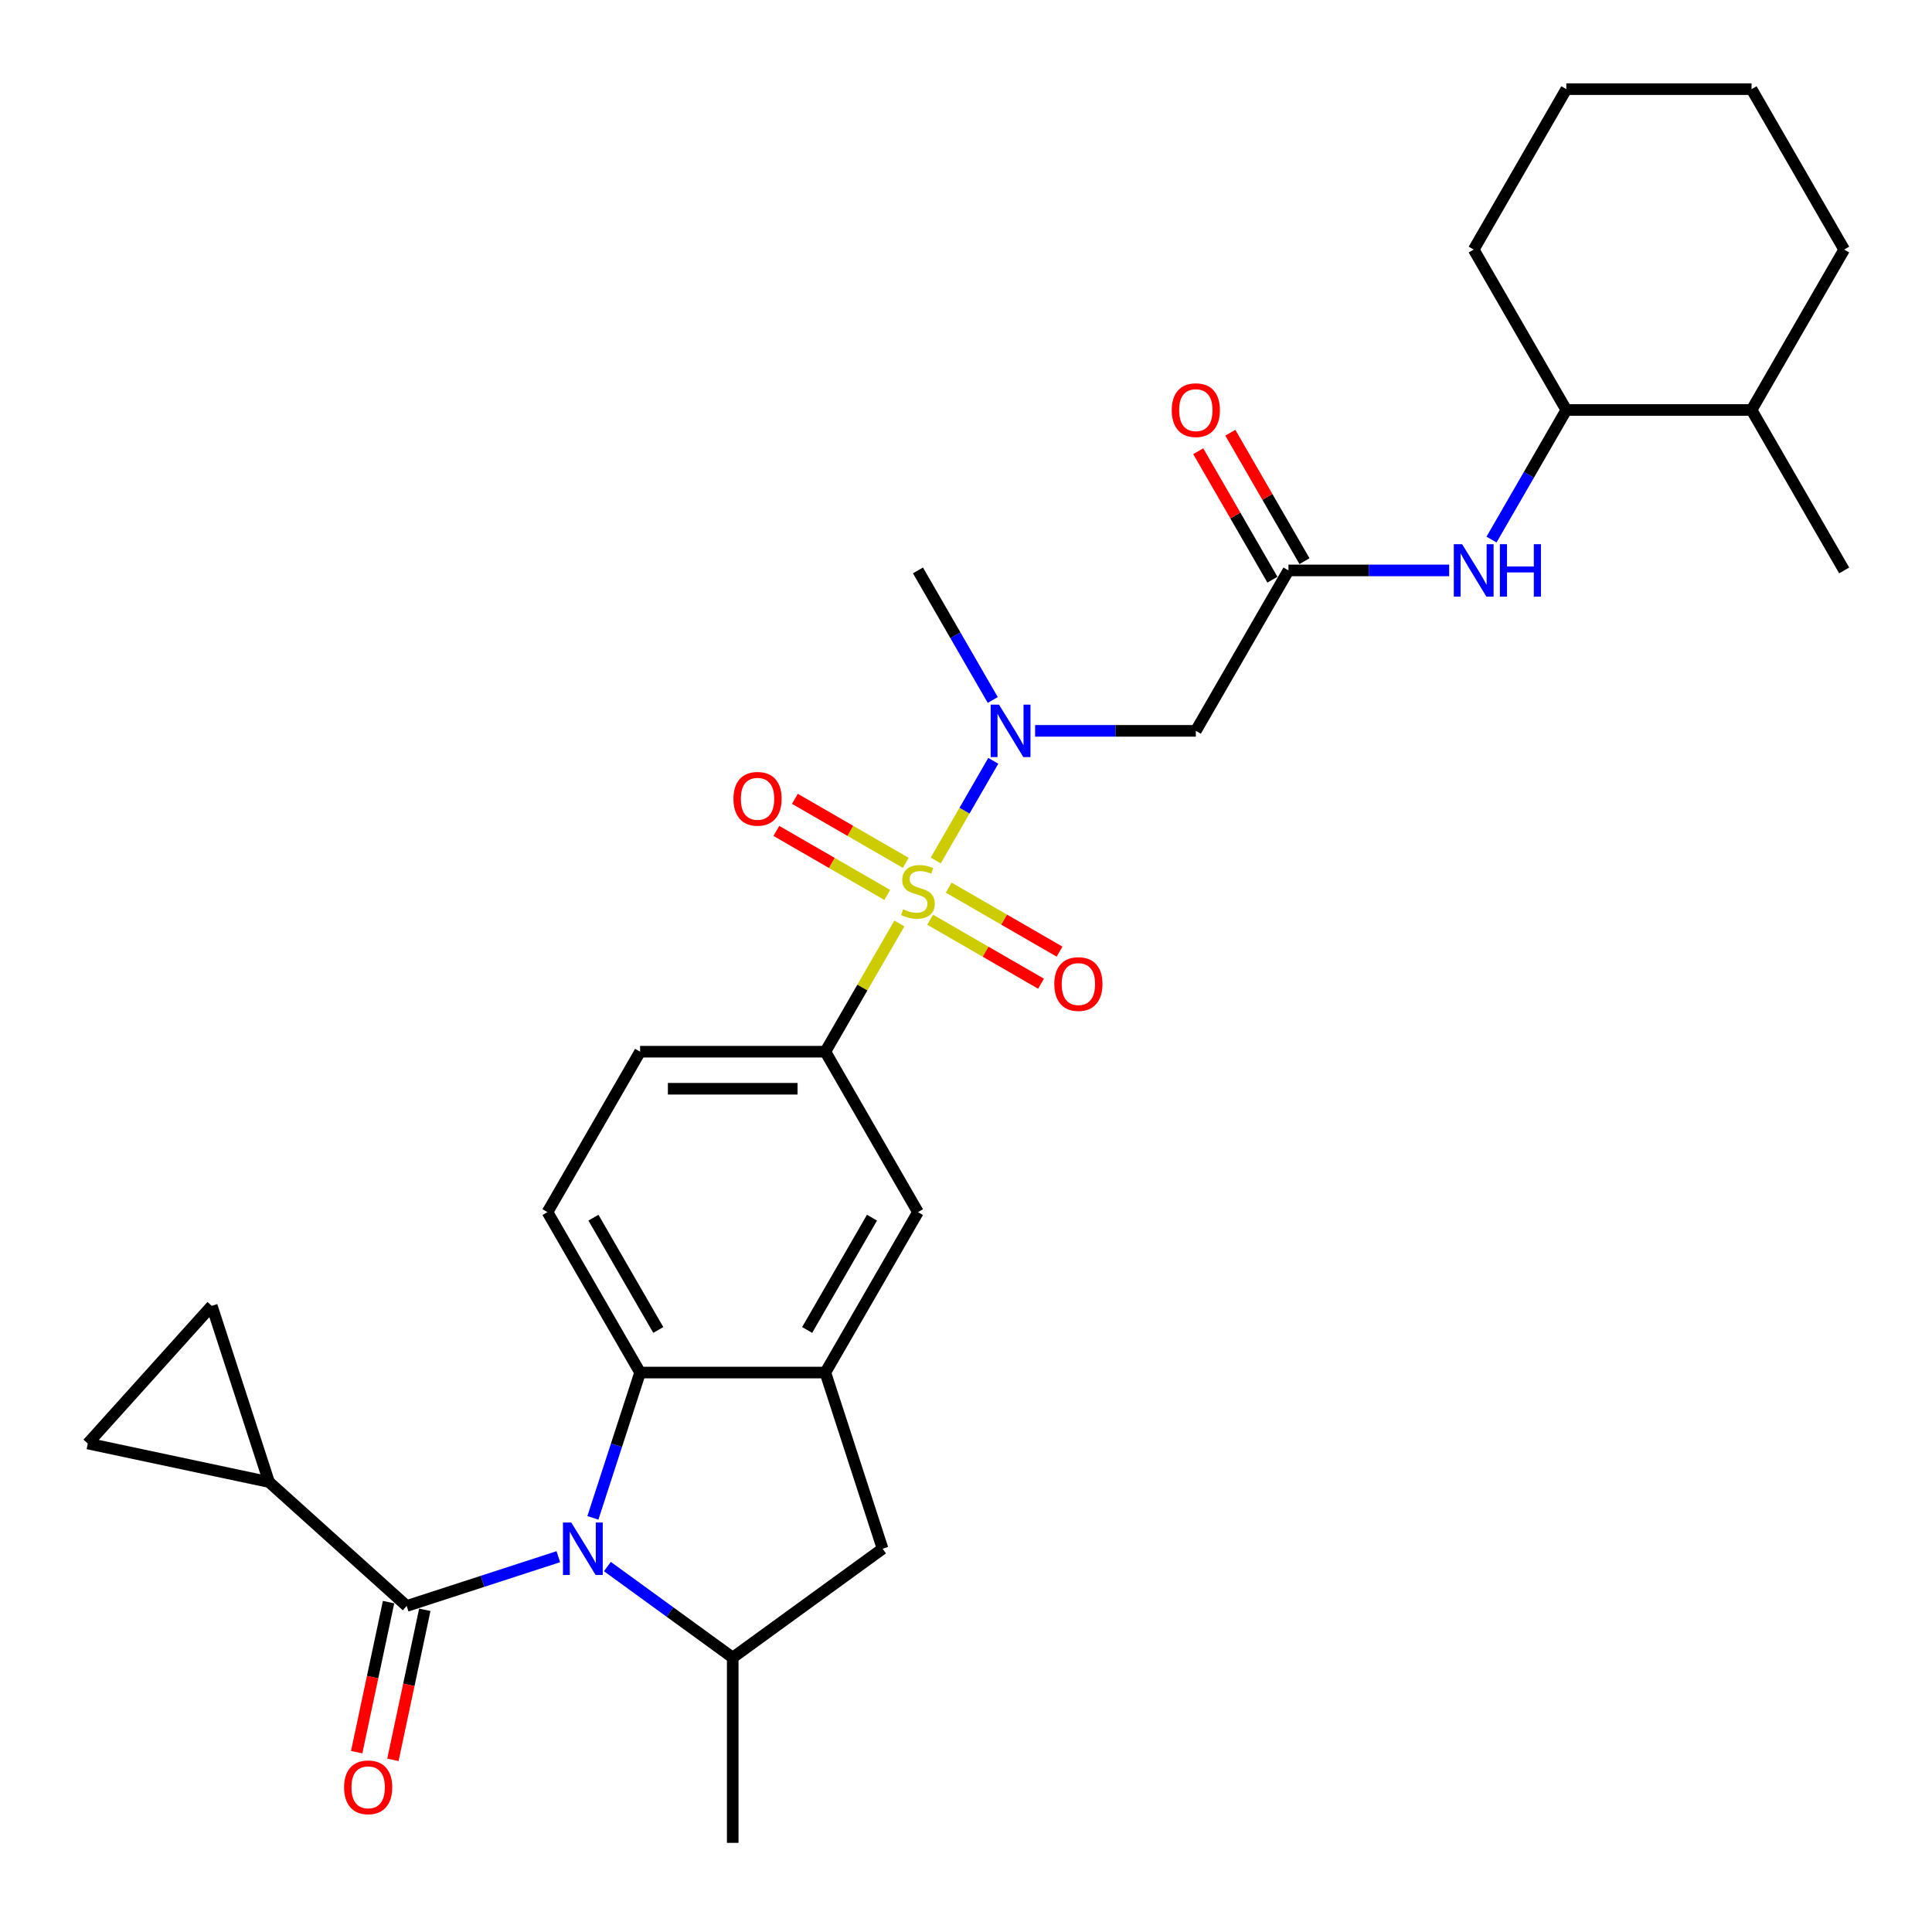 <?xml version='1.0' encoding='iso-8859-1'?>
<svg version='1.1' baseProfile='full'
              xmlns='http://www.w3.org/2000/svg'
                      xmlns:rdkit='http://www.rdkit.org/xml'
                      xmlns:xlink='http://www.w3.org/1999/xlink'
                  xml:space='preserve'
width='1000px' height='1000px' viewBox='0 0 1000 1000'>
<!-- END OF HEADER -->
<rect style='opacity:1.0;fill:#FFFFFF;stroke:none' width='1000' height='1000' x='0' y='0'> </rect>
<path class='bond-3' d='M 484.337,445.386 L 499.228,419.593' style='fill:none;fill-rule:evenodd;stroke:#CCCC00;stroke-width:6px;stroke-linecap:butt;stroke-linejoin:miter;stroke-opacity:1' />
<path class='bond-3' d='M 499.228,419.593 L 514.12,393.799' style='fill:none;fill-rule:evenodd;stroke:#0000FF;stroke-width:6px;stroke-linecap:butt;stroke-linejoin:miter;stroke-opacity:1' />
<path class='bond-5' d='M 465.515,477.986 L 446.355,511.172' style='fill:none;fill-rule:evenodd;stroke:#CCCC00;stroke-width:6px;stroke-linecap:butt;stroke-linejoin:miter;stroke-opacity:1' />
<path class='bond-5' d='M 446.355,511.172 L 427.195,544.358' style='fill:none;fill-rule:evenodd;stroke:#000000;stroke-width:6px;stroke-linecap:butt;stroke-linejoin:miter;stroke-opacity:1' />
<path class='bond-15' d='M 481.445,476.036 L 510.141,492.603' style='fill:none;fill-rule:evenodd;stroke:#CCCC00;stroke-width:6px;stroke-linecap:butt;stroke-linejoin:miter;stroke-opacity:1' />
<path class='bond-15' d='M 510.141,492.603 L 538.837,509.171' style='fill:none;fill-rule:evenodd;stroke:#FF0000;stroke-width:6px;stroke-linecap:butt;stroke-linejoin:miter;stroke-opacity:1' />
<path class='bond-15' d='M 491.033,459.428 L 519.729,475.996' style='fill:none;fill-rule:evenodd;stroke:#CCCC00;stroke-width:6px;stroke-linecap:butt;stroke-linejoin:miter;stroke-opacity:1' />
<path class='bond-15' d='M 519.729,475.996 L 548.425,492.564' style='fill:none;fill-rule:evenodd;stroke:#FF0000;stroke-width:6px;stroke-linecap:butt;stroke-linejoin:miter;stroke-opacity:1' />
<path class='bond-16' d='M 468.827,446.608 L 440.131,430.04' style='fill:none;fill-rule:evenodd;stroke:#CCCC00;stroke-width:6px;stroke-linecap:butt;stroke-linejoin:miter;stroke-opacity:1' />
<path class='bond-16' d='M 440.131,430.04 L 411.435,413.473' style='fill:none;fill-rule:evenodd;stroke:#FF0000;stroke-width:6px;stroke-linecap:butt;stroke-linejoin:miter;stroke-opacity:1' />
<path class='bond-16' d='M 459.239,463.215 L 430.543,446.647' style='fill:none;fill-rule:evenodd;stroke:#CCCC00;stroke-width:6px;stroke-linecap:butt;stroke-linejoin:miter;stroke-opacity:1' />
<path class='bond-16' d='M 430.543,446.647 L 401.847,430.08' style='fill:none;fill-rule:evenodd;stroke:#FF0000;stroke-width:6px;stroke-linecap:butt;stroke-linejoin:miter;stroke-opacity:1' />
<path class='bond-0' d='M 306.875,785.645 L 319.094,748.038' style='fill:none;fill-rule:evenodd;stroke:#0000FF;stroke-width:6px;stroke-linecap:butt;stroke-linejoin:miter;stroke-opacity:1' />
<path class='bond-0' d='M 319.094,748.038 L 331.313,710.43' style='fill:none;fill-rule:evenodd;stroke:#000000;stroke-width:6px;stroke-linecap:butt;stroke-linejoin:miter;stroke-opacity:1' />
<path class='bond-1' d='M 288.99,805.744 L 249.742,818.496' style='fill:none;fill-rule:evenodd;stroke:#0000FF;stroke-width:6px;stroke-linecap:butt;stroke-linejoin:miter;stroke-opacity:1' />
<path class='bond-1' d='M 249.742,818.496 L 210.495,831.248' style='fill:none;fill-rule:evenodd;stroke:#000000;stroke-width:6px;stroke-linecap:butt;stroke-linejoin:miter;stroke-opacity:1' />
<path class='bond-31' d='M 314.379,810.842 L 346.817,834.41' style='fill:none;fill-rule:evenodd;stroke:#0000FF;stroke-width:6px;stroke-linecap:butt;stroke-linejoin:miter;stroke-opacity:1' />
<path class='bond-31' d='M 346.817,834.41 L 379.254,857.977' style='fill:none;fill-rule:evenodd;stroke:#000000;stroke-width:6px;stroke-linecap:butt;stroke-linejoin:miter;stroke-opacity:1' />
<path class='bond-7' d='M 210.495,831.248 L 139.241,767.091' style='fill:none;fill-rule:evenodd;stroke:#000000;stroke-width:6px;stroke-linecap:butt;stroke-linejoin:miter;stroke-opacity:1' />
<path class='bond-19' d='M 201.117,829.255 L 192.863,868.084' style='fill:none;fill-rule:evenodd;stroke:#000000;stroke-width:6px;stroke-linecap:butt;stroke-linejoin:miter;stroke-opacity:1' />
<path class='bond-19' d='M 192.863,868.084 L 184.61,906.914' style='fill:none;fill-rule:evenodd;stroke:#FF0000;stroke-width:6px;stroke-linecap:butt;stroke-linejoin:miter;stroke-opacity:1' />
<path class='bond-19' d='M 219.874,833.242 L 211.62,872.071' style='fill:none;fill-rule:evenodd;stroke:#000000;stroke-width:6px;stroke-linecap:butt;stroke-linejoin:miter;stroke-opacity:1' />
<path class='bond-19' d='M 211.62,872.071 L 203.367,910.901' style='fill:none;fill-rule:evenodd;stroke:#FF0000;stroke-width:6px;stroke-linecap:butt;stroke-linejoin:miter;stroke-opacity:1' />
<path class='bond-2' d='M 331.313,710.43 L 283.373,627.394' style='fill:none;fill-rule:evenodd;stroke:#000000;stroke-width:6px;stroke-linecap:butt;stroke-linejoin:miter;stroke-opacity:1' />
<path class='bond-2' d='M 340.73,688.386 L 307.171,630.261' style='fill:none;fill-rule:evenodd;stroke:#000000;stroke-width:6px;stroke-linecap:butt;stroke-linejoin:miter;stroke-opacity:1' />
<path class='bond-30' d='M 331.313,710.43 L 427.195,710.43' style='fill:none;fill-rule:evenodd;stroke:#000000;stroke-width:6px;stroke-linecap:butt;stroke-linejoin:miter;stroke-opacity:1' />
<path class='bond-8' d='M 535.772,378.286 L 577.365,378.286' style='fill:none;fill-rule:evenodd;stroke:#0000FF;stroke-width:6px;stroke-linecap:butt;stroke-linejoin:miter;stroke-opacity:1' />
<path class='bond-8' d='M 577.365,378.286 L 618.959,378.286' style='fill:none;fill-rule:evenodd;stroke:#000000;stroke-width:6px;stroke-linecap:butt;stroke-linejoin:miter;stroke-opacity:1' />
<path class='bond-23' d='M 513.855,362.312 L 494.495,328.781' style='fill:none;fill-rule:evenodd;stroke:#0000FF;stroke-width:6px;stroke-linecap:butt;stroke-linejoin:miter;stroke-opacity:1' />
<path class='bond-23' d='M 494.495,328.781 L 475.136,295.249' style='fill:none;fill-rule:evenodd;stroke:#000000;stroke-width:6px;stroke-linecap:butt;stroke-linejoin:miter;stroke-opacity:1' />
<path class='bond-4' d='M 427.195,710.43 L 475.136,627.394' style='fill:none;fill-rule:evenodd;stroke:#000000;stroke-width:6px;stroke-linecap:butt;stroke-linejoin:miter;stroke-opacity:1' />
<path class='bond-4' d='M 417.779,688.386 L 451.338,630.261' style='fill:none;fill-rule:evenodd;stroke:#000000;stroke-width:6px;stroke-linecap:butt;stroke-linejoin:miter;stroke-opacity:1' />
<path class='bond-10' d='M 427.195,710.43 L 456.824,801.619' style='fill:none;fill-rule:evenodd;stroke:#000000;stroke-width:6px;stroke-linecap:butt;stroke-linejoin:miter;stroke-opacity:1' />
<path class='bond-11' d='M 427.195,544.358 L 475.136,627.394' style='fill:none;fill-rule:evenodd;stroke:#000000;stroke-width:6px;stroke-linecap:butt;stroke-linejoin:miter;stroke-opacity:1' />
<path class='bond-20' d='M 427.195,544.358 L 331.313,544.358' style='fill:none;fill-rule:evenodd;stroke:#000000;stroke-width:6px;stroke-linecap:butt;stroke-linejoin:miter;stroke-opacity:1' />
<path class='bond-20' d='M 412.813,563.534 L 345.696,563.534' style='fill:none;fill-rule:evenodd;stroke:#000000;stroke-width:6px;stroke-linecap:butt;stroke-linejoin:miter;stroke-opacity:1' />
<path class='bond-6' d='M 379.254,857.977 L 456.824,801.619' style='fill:none;fill-rule:evenodd;stroke:#000000;stroke-width:6px;stroke-linecap:butt;stroke-linejoin:miter;stroke-opacity:1' />
<path class='bond-24' d='M 379.254,857.977 L 379.254,953.859' style='fill:none;fill-rule:evenodd;stroke:#000000;stroke-width:6px;stroke-linecap:butt;stroke-linejoin:miter;stroke-opacity:1' />
<path class='bond-13' d='M 139.241,767.091 L 45.455,747.156' style='fill:none;fill-rule:evenodd;stroke:#000000;stroke-width:6px;stroke-linecap:butt;stroke-linejoin:miter;stroke-opacity:1' />
<path class='bond-14' d='M 139.241,767.091 L 109.612,675.902' style='fill:none;fill-rule:evenodd;stroke:#000000;stroke-width:6px;stroke-linecap:butt;stroke-linejoin:miter;stroke-opacity:1' />
<path class='bond-9' d='M 618.959,378.286 L 666.9,295.249' style='fill:none;fill-rule:evenodd;stroke:#000000;stroke-width:6px;stroke-linecap:butt;stroke-linejoin:miter;stroke-opacity:1' />
<path class='bond-12' d='M 666.9,295.249 L 708.493,295.249' style='fill:none;fill-rule:evenodd;stroke:#000000;stroke-width:6px;stroke-linecap:butt;stroke-linejoin:miter;stroke-opacity:1' />
<path class='bond-12' d='M 708.493,295.249 L 750.087,295.249' style='fill:none;fill-rule:evenodd;stroke:#0000FF;stroke-width:6px;stroke-linecap:butt;stroke-linejoin:miter;stroke-opacity:1' />
<path class='bond-21' d='M 675.204,290.455 L 656.01,257.212' style='fill:none;fill-rule:evenodd;stroke:#000000;stroke-width:6px;stroke-linecap:butt;stroke-linejoin:miter;stroke-opacity:1' />
<path class='bond-21' d='M 656.01,257.212 L 636.817,223.968' style='fill:none;fill-rule:evenodd;stroke:#FF0000;stroke-width:6px;stroke-linecap:butt;stroke-linejoin:miter;stroke-opacity:1' />
<path class='bond-21' d='M 658.596,300.044 L 639.403,266.8' style='fill:none;fill-rule:evenodd;stroke:#000000;stroke-width:6px;stroke-linecap:butt;stroke-linejoin:miter;stroke-opacity:1' />
<path class='bond-21' d='M 639.403,266.8 L 620.21,233.557' style='fill:none;fill-rule:evenodd;stroke:#FF0000;stroke-width:6px;stroke-linecap:butt;stroke-linejoin:miter;stroke-opacity:1' />
<path class='bond-18' d='M 772.004,279.276 L 791.363,245.744' style='fill:none;fill-rule:evenodd;stroke:#0000FF;stroke-width:6px;stroke-linecap:butt;stroke-linejoin:miter;stroke-opacity:1' />
<path class='bond-18' d='M 791.363,245.744 L 810.723,212.213' style='fill:none;fill-rule:evenodd;stroke:#000000;stroke-width:6px;stroke-linecap:butt;stroke-linejoin:miter;stroke-opacity:1' />
<path class='bond-32' d='M 45.455,747.156 L 109.612,675.902' style='fill:none;fill-rule:evenodd;stroke:#000000;stroke-width:6px;stroke-linecap:butt;stroke-linejoin:miter;stroke-opacity:1' />
<path class='bond-17' d='M 283.373,627.394 L 331.313,544.358' style='fill:none;fill-rule:evenodd;stroke:#000000;stroke-width:6px;stroke-linecap:butt;stroke-linejoin:miter;stroke-opacity:1' />
<path class='bond-22' d='M 810.723,212.213 L 906.605,212.213' style='fill:none;fill-rule:evenodd;stroke:#000000;stroke-width:6px;stroke-linecap:butt;stroke-linejoin:miter;stroke-opacity:1' />
<path class='bond-25' d='M 810.723,212.213 L 762.782,129.177' style='fill:none;fill-rule:evenodd;stroke:#000000;stroke-width:6px;stroke-linecap:butt;stroke-linejoin:miter;stroke-opacity:1' />
<path class='bond-26' d='M 906.605,212.213 L 954.545,295.249' style='fill:none;fill-rule:evenodd;stroke:#000000;stroke-width:6px;stroke-linecap:butt;stroke-linejoin:miter;stroke-opacity:1' />
<path class='bond-27' d='M 906.605,212.213 L 954.545,129.177' style='fill:none;fill-rule:evenodd;stroke:#000000;stroke-width:6px;stroke-linecap:butt;stroke-linejoin:miter;stroke-opacity:1' />
<path class='bond-28' d='M 762.782,129.177 L 810.723,46.141' style='fill:none;fill-rule:evenodd;stroke:#000000;stroke-width:6px;stroke-linecap:butt;stroke-linejoin:miter;stroke-opacity:1' />
<path class='bond-33' d='M 954.545,129.177 L 906.605,46.141' style='fill:none;fill-rule:evenodd;stroke:#000000;stroke-width:6px;stroke-linecap:butt;stroke-linejoin:miter;stroke-opacity:1' />
<path class='bond-29' d='M 810.723,46.141 L 906.605,46.141' style='fill:none;fill-rule:evenodd;stroke:#000000;stroke-width:6px;stroke-linecap:butt;stroke-linejoin:miter;stroke-opacity:1' />
<path  class='atom-0' d='M 467.466 470.641
Q 467.772 470.756, 469.038 471.293
Q 470.304 471.83, 471.684 472.176
Q 473.104 472.482, 474.484 472.482
Q 477.054 472.482, 478.55 471.255
Q 480.045 469.989, 480.045 467.803
Q 480.045 466.308, 479.278 465.387
Q 478.55 464.467, 477.399 463.968
Q 476.248 463.469, 474.331 462.894
Q 471.915 462.165, 470.457 461.475
Q 469.038 460.785, 468.003 459.327
Q 467.005 457.87, 467.005 455.415
Q 467.005 452.002, 469.307 449.893
Q 471.646 447.783, 476.248 447.783
Q 479.393 447.783, 482.96 449.279
L 482.078 452.232
Q 478.818 450.89, 476.363 450.89
Q 473.717 450.89, 472.26 452.002
Q 470.802 453.076, 470.841 454.955
Q 470.841 456.413, 471.569 457.295
Q 472.336 458.177, 473.41 458.675
Q 474.523 459.174, 476.363 459.749
Q 478.818 460.516, 480.275 461.283
Q 481.733 462.05, 482.768 463.623
Q 483.842 465.157, 483.842 467.803
Q 483.842 471.562, 481.311 473.595
Q 478.818 475.589, 474.638 475.589
Q 472.221 475.589, 470.38 475.052
Q 468.578 474.553, 466.43 473.671
L 467.466 470.641
' fill='#CCCC00'/>
<path  class='atom-1' d='M 295.682 788.042
L 304.58 802.425
Q 305.462 803.844, 306.881 806.413
Q 308.3 808.983, 308.377 809.136
L 308.377 788.042
L 311.982 788.042
L 311.982 815.196
L 308.262 815.196
L 298.712 799.471
Q 297.6 797.63, 296.411 795.521
Q 295.26 793.412, 294.915 792.76
L 294.915 815.196
L 291.387 815.196
L 291.387 788.042
L 295.682 788.042
' fill='#0000FF'/>
<path  class='atom-4' d='M 517.075 364.709
L 525.973 379.091
Q 526.855 380.51, 528.274 383.08
Q 529.693 385.649, 529.77 385.803
L 529.77 364.709
L 533.375 364.709
L 533.375 391.862
L 529.655 391.862
L 520.105 376.138
Q 518.993 374.297, 517.804 372.187
Q 516.653 370.078, 516.308 369.426
L 516.308 391.862
L 512.779 391.862
L 512.779 364.709
L 517.075 364.709
' fill='#0000FF'/>
<path  class='atom-13' d='M 756.78 281.673
L 765.677 296.055
Q 766.559 297.474, 767.979 300.044
Q 769.398 302.613, 769.474 302.767
L 769.474 281.673
L 773.079 281.673
L 773.079 308.826
L 769.359 308.826
L 759.809 293.102
Q 758.697 291.261, 757.508 289.151
Q 756.358 287.042, 756.012 286.39
L 756.012 308.826
L 752.484 308.826
L 752.484 281.673
L 756.78 281.673
' fill='#0000FF'/>
<path  class='atom-13' d='M 776.339 281.673
L 780.021 281.673
L 780.021 293.217
L 793.905 293.217
L 793.905 281.673
L 797.587 281.673
L 797.587 308.826
L 793.905 308.826
L 793.905 296.285
L 780.021 296.285
L 780.021 308.826
L 776.339 308.826
L 776.339 281.673
' fill='#0000FF'/>
<path  class='atom-16' d='M 545.708 509.339
Q 545.708 502.819, 548.929 499.176
Q 552.151 495.532, 558.172 495.532
Q 564.194 495.532, 567.415 499.176
Q 570.637 502.819, 570.637 509.339
Q 570.637 515.936, 567.377 519.695
Q 564.117 523.415, 558.172 523.415
Q 552.189 523.415, 548.929 519.695
Q 545.708 515.974, 545.708 509.339
M 558.172 520.347
Q 562.314 520.347, 564.539 517.585
Q 566.802 514.785, 566.802 509.339
Q 566.802 504.008, 564.539 501.324
Q 562.314 498.601, 558.172 498.601
Q 554.03 498.601, 551.767 501.285
Q 549.543 503.97, 549.543 509.339
Q 549.543 514.824, 551.767 517.585
Q 554.03 520.347, 558.172 520.347
' fill='#FF0000'/>
<path  class='atom-17' d='M 379.635 413.457
Q 379.635 406.938, 382.857 403.294
Q 386.079 399.65, 392.1 399.65
Q 398.121 399.65, 401.343 403.294
Q 404.565 406.938, 404.565 413.457
Q 404.565 420.054, 401.305 423.813
Q 398.045 427.533, 392.1 427.533
Q 386.117 427.533, 382.857 423.813
Q 379.635 420.092, 379.635 413.457
M 392.1 424.465
Q 396.242 424.465, 398.467 421.703
Q 400.729 418.904, 400.729 413.457
Q 400.729 408.126, 398.467 405.442
Q 396.242 402.719, 392.1 402.719
Q 387.958 402.719, 385.695 405.403
Q 383.471 408.088, 383.471 413.457
Q 383.471 418.942, 385.695 421.703
Q 387.958 424.465, 392.1 424.465
' fill='#FF0000'/>
<path  class='atom-20' d='M 178.096 925.112
Q 178.096 918.592, 181.317 914.948
Q 184.539 911.305, 190.56 911.305
Q 196.582 911.305, 199.803 914.948
Q 203.025 918.592, 203.025 925.112
Q 203.025 931.708, 199.765 935.467
Q 196.505 939.187, 190.56 939.187
Q 184.577 939.187, 181.317 935.467
Q 178.096 931.747, 178.096 925.112
M 190.56 936.119
Q 194.702 936.119, 196.927 933.357
Q 199.19 930.558, 199.19 925.112
Q 199.19 919.781, 196.927 917.096
Q 194.702 914.373, 190.56 914.373
Q 186.418 914.373, 184.155 917.057
Q 181.931 919.742, 181.931 925.112
Q 181.931 930.596, 184.155 933.357
Q 186.418 936.119, 190.56 936.119
' fill='#FF0000'/>
<path  class='atom-22' d='M 606.494 212.29
Q 606.494 205.77, 609.716 202.127
Q 612.938 198.483, 618.959 198.483
Q 624.98 198.483, 628.202 202.127
Q 631.424 205.77, 631.424 212.29
Q 631.424 218.887, 628.164 222.645
Q 624.904 226.366, 618.959 226.366
Q 612.976 226.366, 609.716 222.645
Q 606.494 218.925, 606.494 212.29
M 618.959 223.297
Q 623.101 223.297, 625.326 220.536
Q 627.588 217.736, 627.588 212.29
Q 627.588 206.959, 625.326 204.274
Q 623.101 201.551, 618.959 201.551
Q 614.817 201.551, 612.554 204.236
Q 610.33 206.921, 610.33 212.29
Q 610.33 217.774, 612.554 220.536
Q 614.817 223.297, 618.959 223.297
' fill='#FF0000'/>
</svg>
